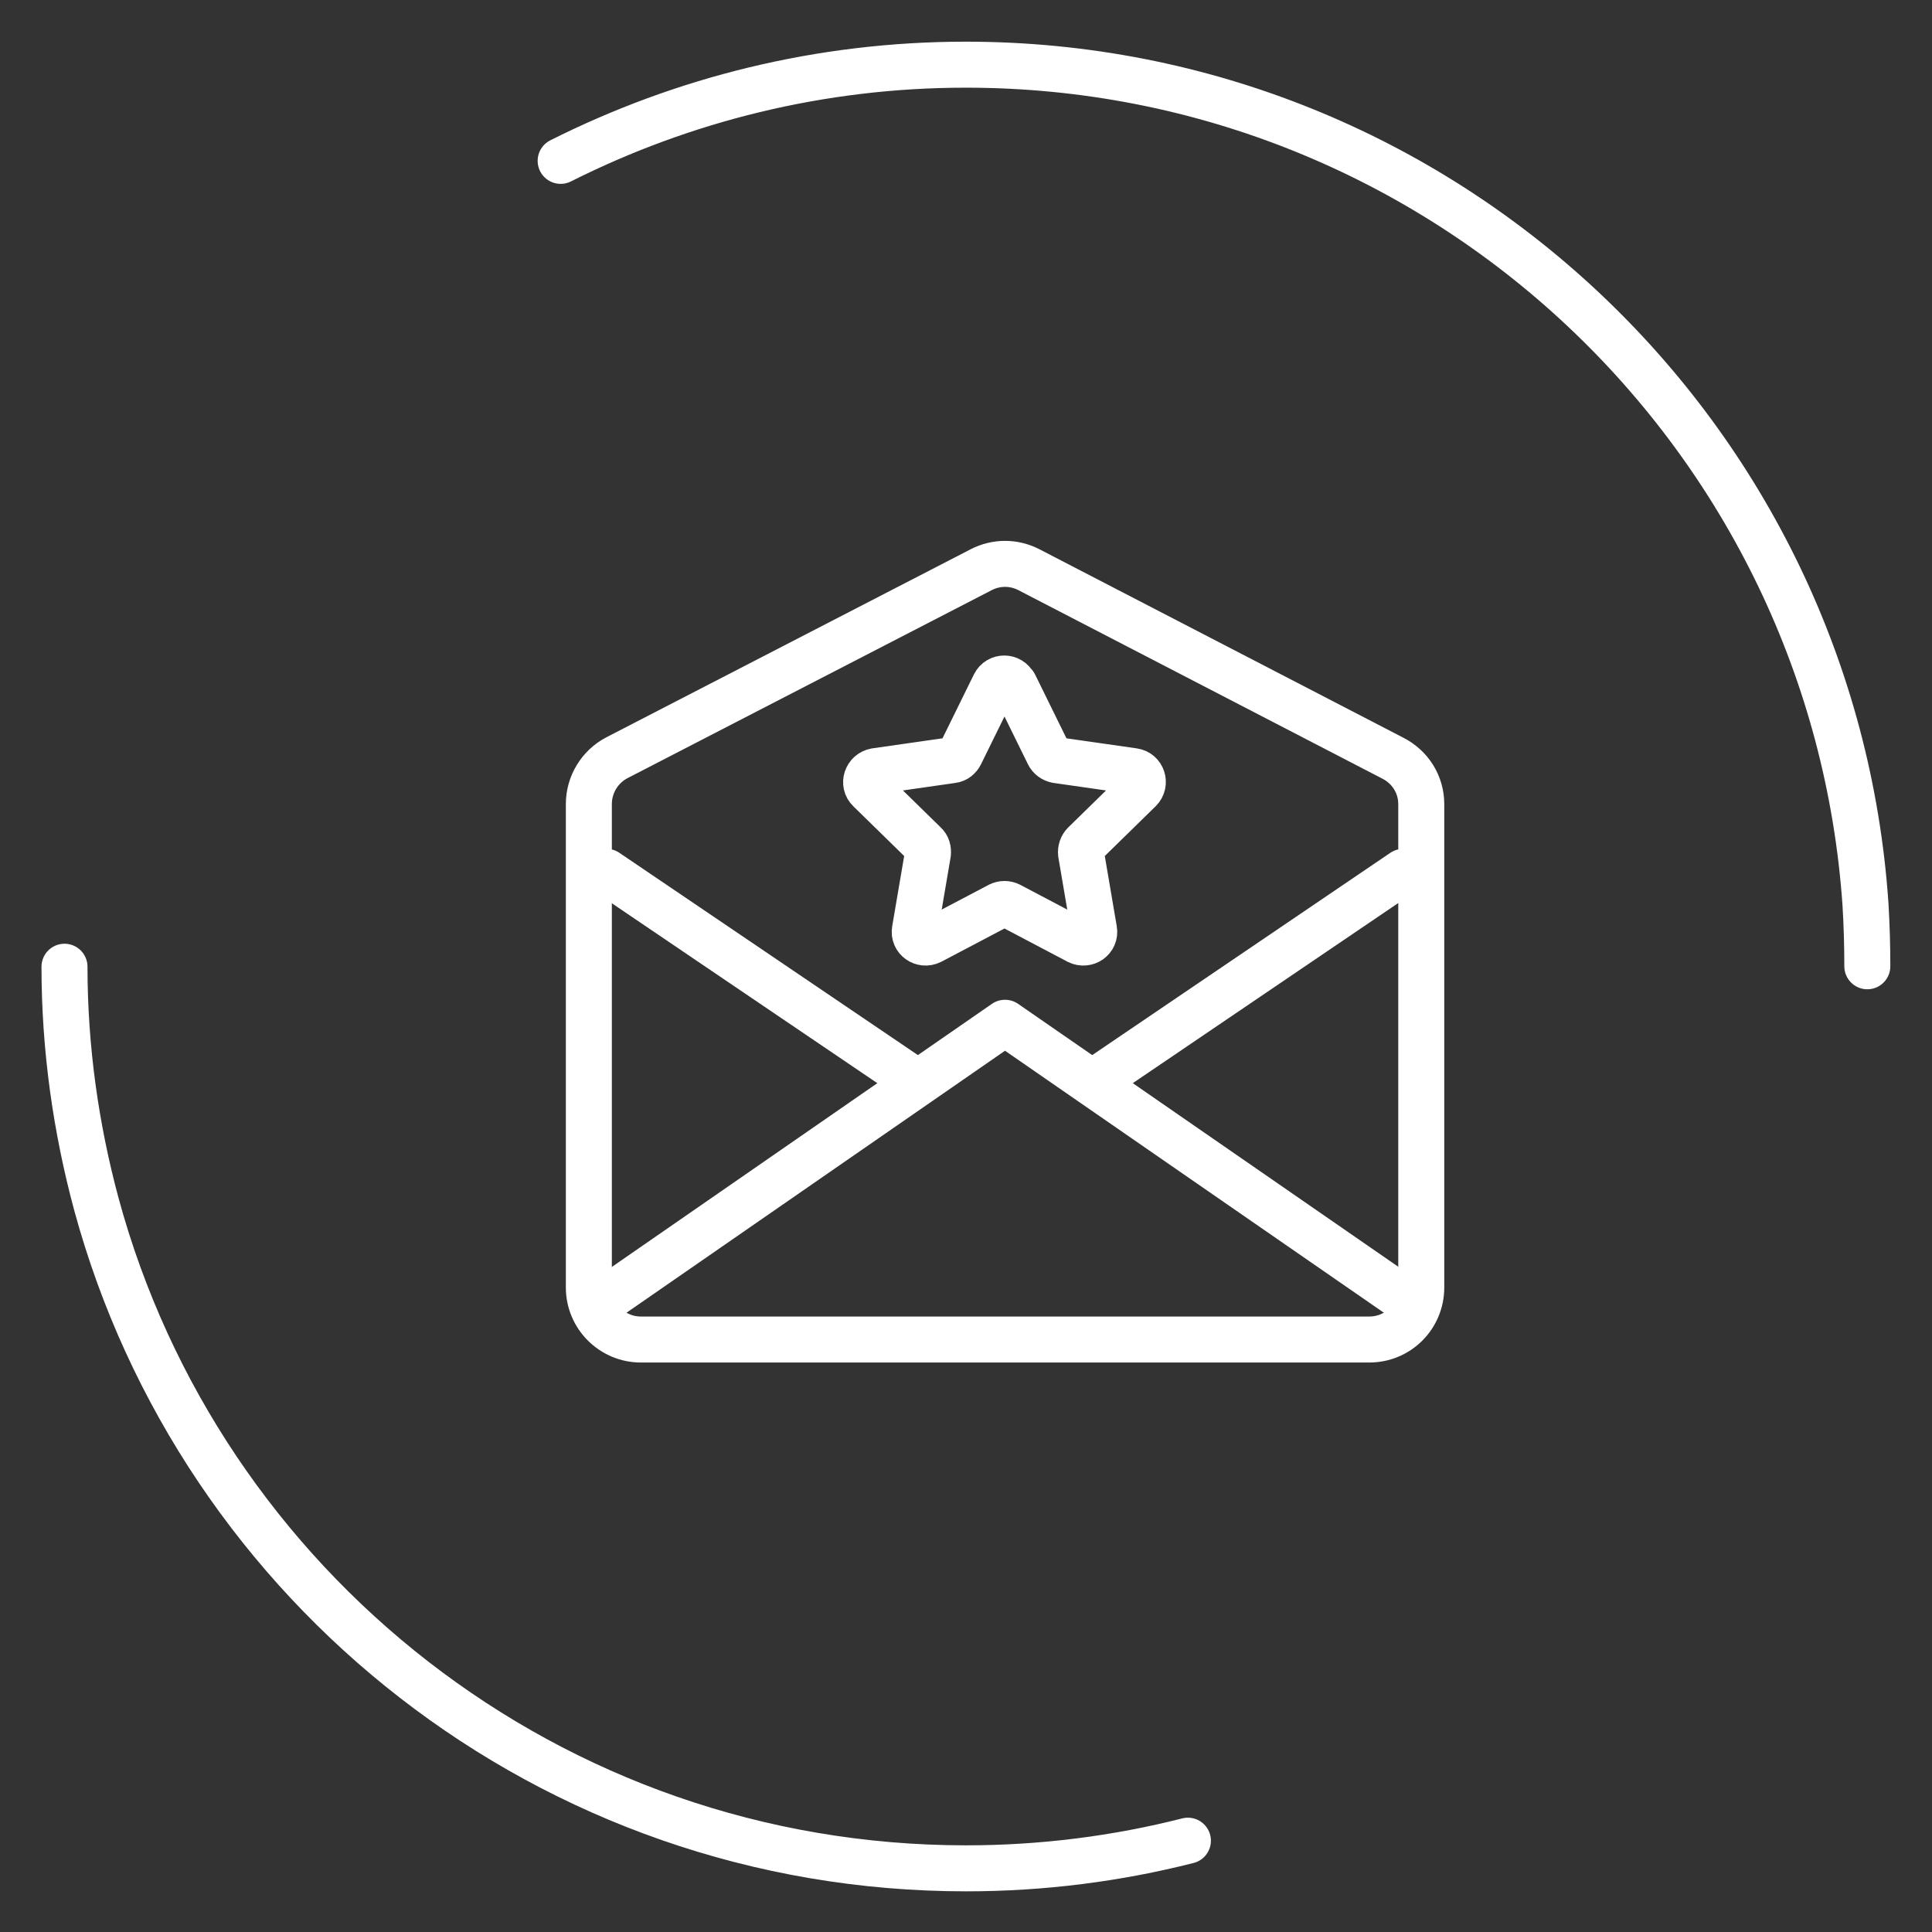 <svg width="42" height="42" viewBox="0 0 42 42" fill="none" xmlns="http://www.w3.org/2000/svg">
<rect x="0" y="0" width="42" height="42" fill="#333333" stroke="none"/>
<g id="Union">
<g id="Group 1000001092">
<path id="Vector" d="M25.824 40.015C24.282 40.407 22.662 40.616 21.002 40.616C11.96 40.616 4.355 34.5 2.095 26.177C1.651 24.531 1.402 22.793 1.402 21.016" stroke="white" stroke-linecap="round"/>
<path id="Vector_2" d="M12.188 3.497C14.84 2.164 17.832 1.406 20.994 1.406C31.369 1.406 39.863 9.468 40.555 19.674C40.581 20.118 40.594 20.562 40.594 21.006" stroke="white" stroke-linecap="round"/>
</g>
<g id="Group 1000001205">
<path id="Vector_3" d="M12.801 17.48V27.989C12.801 28.616 13.313 29.12 13.931 29.12H29.767C30.394 29.12 30.897 28.616 30.897 27.989V17.48C30.897 17.056 30.659 16.676 30.279 16.482L22.366 12.384C22.039 12.216 21.659 12.216 21.332 12.384L13.41 16.473C13.039 16.667 12.801 17.056 12.801 17.48Z" stroke="white" stroke-linecap="round" stroke-linejoin="round"/>
<path id="Vector_4" d="M13.184 28.231L21.848 22.234L30.52 28.231" stroke="white" stroke-linecap="round" stroke-linejoin="round"/>
<g id="Group">
<path id="Vector_5" d="M19.949 23.537L13.184 18.953" stroke="white" stroke-linecap="round" stroke-linejoin="round"/>
<path id="Vector_6" d="M23.75 23.537L30.506 18.953" stroke="white" stroke-linecap="round" stroke-linejoin="round"/>
</g>
<path id="Vector_7" d="M22.053 14.883L22.795 16.393C22.83 16.463 22.892 16.508 22.971 16.525L24.641 16.764C24.835 16.79 24.914 17.029 24.773 17.17L23.572 18.345C23.519 18.398 23.492 18.477 23.501 18.556L23.784 20.217C23.819 20.411 23.616 20.552 23.439 20.464L21.947 19.678C21.876 19.643 21.797 19.643 21.726 19.678L20.233 20.464C20.057 20.552 19.854 20.411 19.889 20.217L20.172 18.556C20.18 18.477 20.163 18.398 20.101 18.345L18.9 17.17C18.759 17.037 18.838 16.799 19.032 16.764L20.702 16.525C20.781 16.516 20.843 16.463 20.878 16.393L21.62 14.883C21.708 14.706 21.956 14.706 22.044 14.883H22.053Z" stroke="white" stroke-linecap="round" stroke-linejoin="round"/>
</g>
</g>
</svg>

